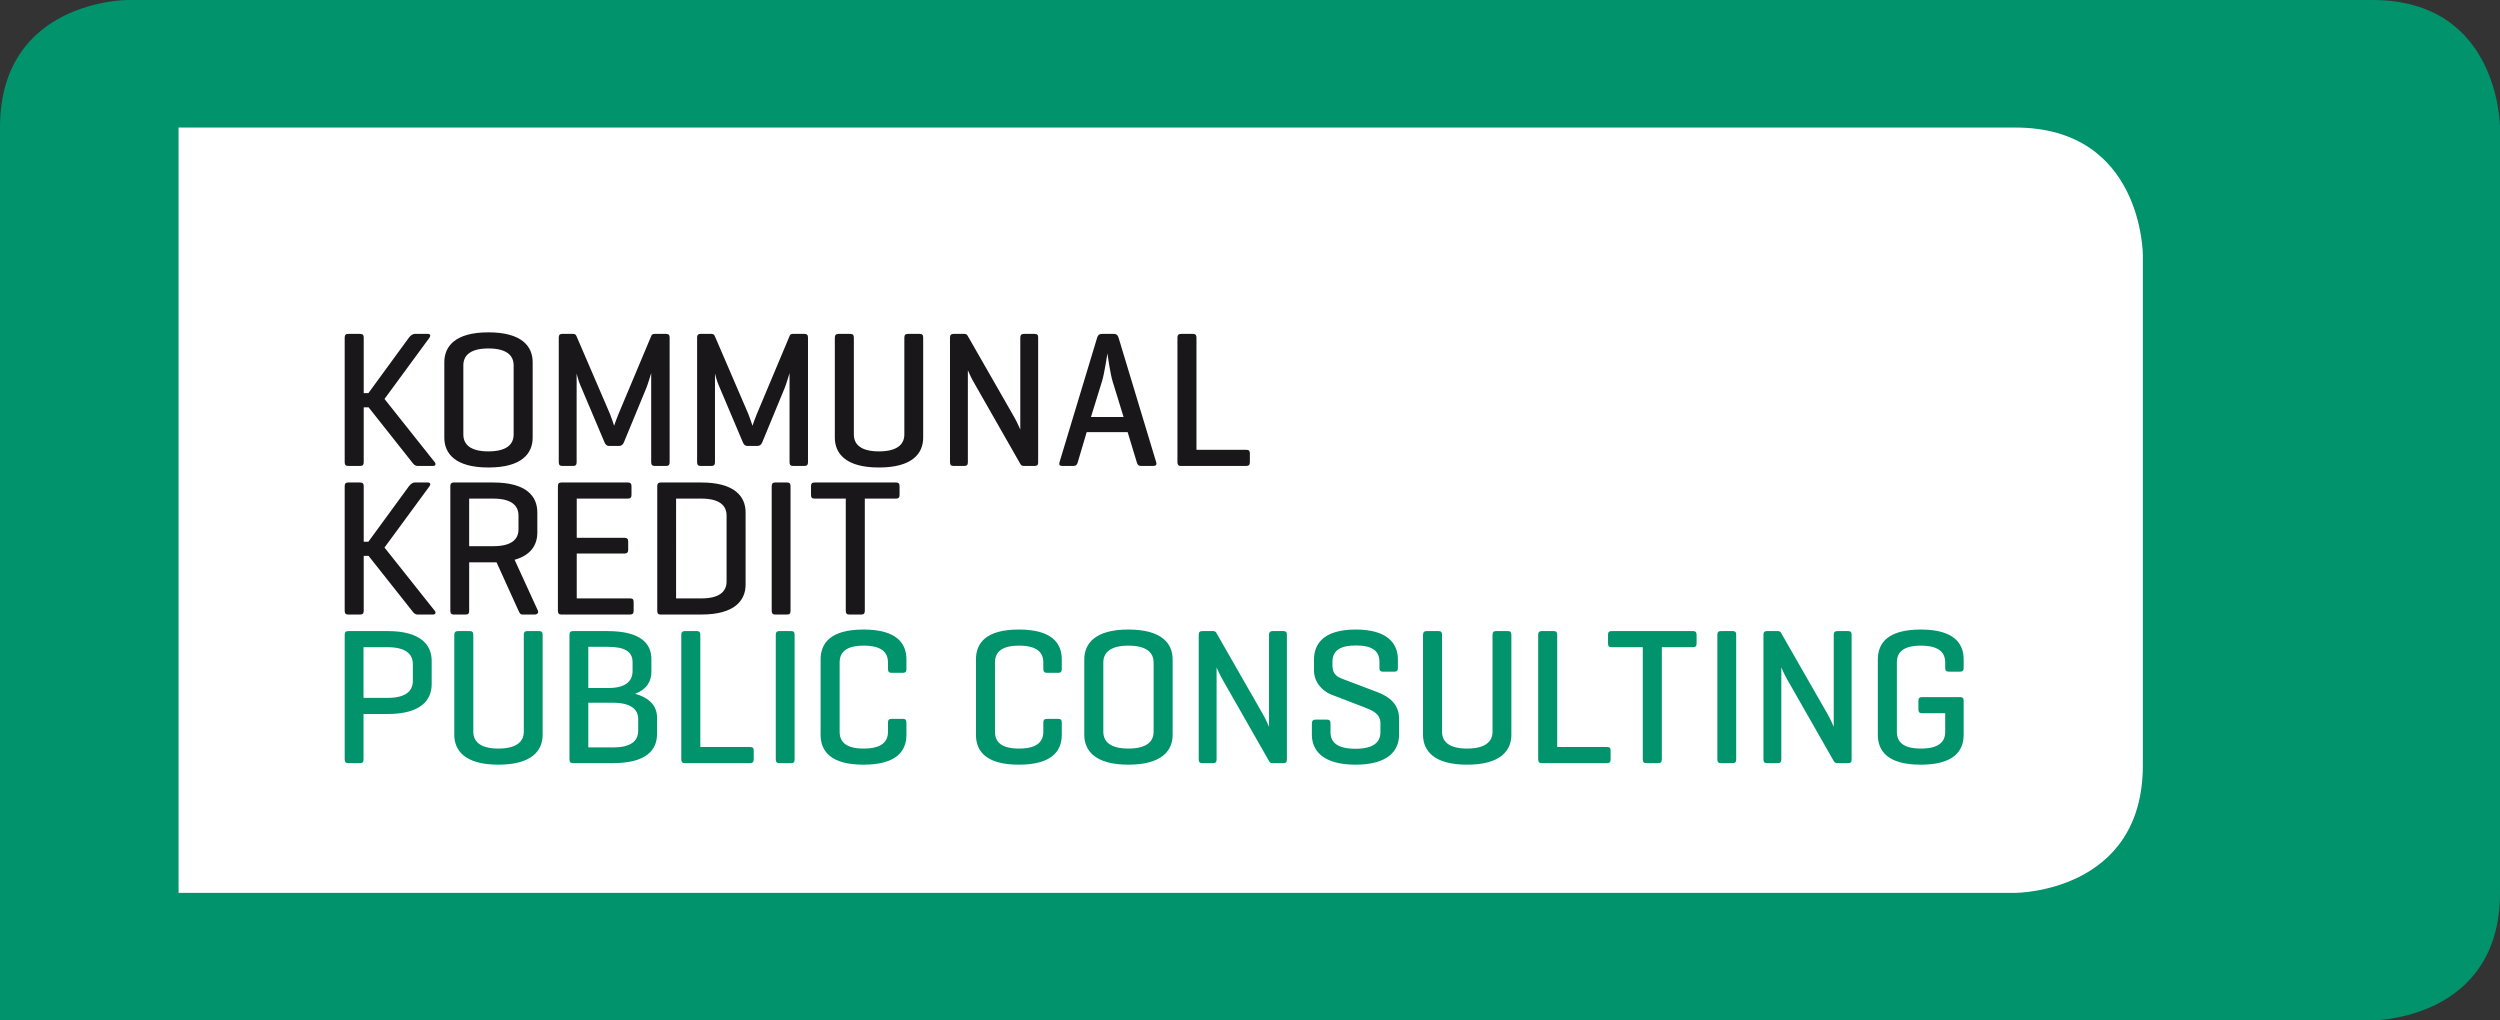 <?xml version="1.0" encoding="UTF-8"?>
<svg xmlns="http://www.w3.org/2000/svg" width="694.488" height="283.465" viewBox="0 0 694.488 283.465" xml:space="preserve">
  <rect x="0" y="0" width="694.488" height="283.465" fill="#333333" stroke="none"/>
  <path fill="#00936C" d="M35.433 0S0 0 0 35.433v248.032h659.055s35.434 0 35.434-35.434V35.433S694.489 0 659.055 0H35.433z"></path>
  <path fill="#FFF" d="M49.606 35.433v212.598h510.235s35.434 0 35.434-35.434V70.866s0-35.433-35.434-35.433H49.606z"></path>
  <path fill="#00936C" d="M533.95 193.651c-.701 0-1.025.27-1.025.971v2.481c0 .756.324 1.024 1.025 1.024h6.419v5.18c0 2.913-1.941 4.639-6.743 4.639-4.854 0-6.688-1.78-6.688-4.693v-19.204c0-2.912 1.834-4.692 6.688-4.692 4.855 0 6.743 1.78 6.743 4.692v1.511c0 .702.271 1.024 1.025 1.024h3.129c.701 0 .971-.322.971-1.024v-2.373c0-4.423-2.643-8.307-11.922-8.307-9.278 0-11.921 3.884-11.921 8.307v20.93c0 4.423 2.643 8.307 11.921 8.307 9.279 0 11.922-3.884 11.922-8.307v-9.494c0-.701-.324-.971-1.024-.971h-10.52zm-19.581-17.316c0-.701-.216-1.025-.971-1.025h-2.967c-.701 0-1.025.324-1.025 1.025v25.569s-.917-2.157-1.672-3.452l-13.001-22.71c-.161-.27-.431-.432-.863-.432h-3.021c-.701 0-.972.324-.972 1.025v34.631c0 .701.271 1.025.972 1.025h3.021c.702 0 .971-.324.971-1.025v-25.568c.108.215.756 1.888 1.942 3.883l12.677 22.225c.217.324.432.486.972.486h2.967c.755 0 .971-.324.971-1.025v-34.632zm-32.063.054c0-.755-.215-1.079-.972-1.079h-3.29c-.7 0-.971.324-.971 1.079v34.524c0 .755.271 1.079.971 1.079h3.29c.757 0 .972-.324.972-1.079v-34.524zm-34.577-1.079c-.755 0-1.025.27-1.025 1.025v2.428c0 .755.271 1.024 1.025 1.024h8.631v31.126c0 .755.269 1.079.971 1.079h3.345c.701 0 .971-.324.971-1.079v-31.126h8.631c.701 0 1.025-.269 1.025-1.024v-2.428c0-.755-.324-1.025-1.025-1.025h-22.549zm-15.142 1.079c0-.755-.27-1.079-.971-1.079h-3.291c-.755 0-1.025.324-1.025 1.079v34.524c0 .701.271 1.079.863 1.079h18.233c.701 0 1.024-.27 1.024-1.025v-2.481c0-.755-.323-.971-1.024-.971h-13.81v-31.126zm-31.993 0c0-.755-.271-1.079-.972-1.079h-3.29c-.702 0-1.024.324-1.024 1.079v27.727c0 4.423 3.021 8.307 12.245 8.307 9.277 0 12.299-3.884 12.299-8.307v-27.727c0-.755-.216-1.079-.972-1.079h-3.291c-.7 0-.971.324-.971 1.079v26.864c0 2.913-2.211 4.693-7.065 4.693-4.802 0-6.959-1.78-6.959-4.693v-26.864zm-17.392 9.171c0 .702.216 1.024.971 1.024h3.184c.701 0 .971-.322.971-1.024v-2.373c0-4.423-2.913-8.307-11.706-8.307s-11.598 3.884-11.598 8.307v3.075c0 3.344 2.428 5.771 4.801 6.688l9.117 3.506c2.103.81 4.531 1.727 4.531 4.423v2.536c0 2.913-2.104 4.585-6.959 4.585-4.855 0-6.905-1.672-6.905-4.585v-2.428c0-.755-.27-1.079-.971-1.079h-3.183c-.701 0-1.024.324-1.024 1.079v3.129c0 4.423 3.129 8.307 12.137 8.307 9.009 0 12.083-3.884 12.083-8.307v-4.477c0-3.992-2.697-6.097-5.933-7.338l-9.818-3.722c-1.133-.431-2.751-1.133-2.751-3.614v-1.078c0-2.913 1.78-4.585 6.526-4.585 4.747 0 6.527 1.672 6.527 4.585v1.673zm-25.709-9.225c0-.701-.216-1.025-.971-1.025h-2.967c-.701 0-1.025.324-1.025 1.025v25.569s-.917-2.157-1.672-3.452l-13-22.71c-.162-.27-.432-.432-.864-.432h-3.02c-.702 0-.972.324-.972 1.025v34.631c0 .701.27 1.025.972 1.025h3.02c.702 0 .971-.324.971-1.025v-25.568c.108.215.757 1.888 1.942 3.883l12.677 22.225c.216.324.433.486.972.486h2.967c.755 0 .971-.324.971-1.025v-34.632zm-37.026 26.918c0 2.913-2.158 4.693-7.013 4.693-4.801 0-6.958-1.78-6.958-4.693v-19.204c0-2.912 2.157-4.692 6.958-4.692 4.855 0 7.013 1.78 7.013 4.692v19.204zm-19.258.863c0 4.423 3.021 8.307 12.245 8.307 9.279 0 12.299-3.884 12.299-8.307v-20.93c0-4.423-3.02-8.307-12.299-8.307-9.224 0-12.245 3.884-12.245 8.307v20.93zm-6.251-3.398c0-.701-.27-1.024-.971-1.024h-3.129c-.755 0-1.025.323-1.025 1.024v2.535c0 2.913-1.888 4.693-6.743 4.693s-6.689-1.78-6.689-4.693v-19.204c0-2.912 1.834-4.692 6.689-4.692s6.743 1.78 6.743 4.692v1.78c0 .755.27 1.079 1.025 1.079h3.129c.701 0 .971-.324.971-1.079v-2.643c0-4.423-2.644-8.307-11.922-8.307s-11.921 3.884-11.921 8.307v20.93c0 4.423 2.643 8.307 11.921 8.307 9.278 0 11.922-3.884 11.922-8.307v-3.398zm-43.154 0c0-.701-.27-1.024-.971-1.024h-3.129c-.755 0-1.025.323-1.025 1.024v2.535c0 2.913-1.888 4.693-6.743 4.693s-6.689-1.78-6.689-4.693v-19.204c0-2.912 1.834-4.692 6.689-4.692s6.743 1.78 6.743 4.692v1.78c0 .755.27 1.079 1.025 1.079h3.129c.701 0 .971-.324.971-1.079v-2.643c0-4.423-2.644-8.307-11.922-8.307s-11.921 3.884-11.921 8.307v20.93c0 4.423 2.643 8.307 11.921 8.307s11.922-3.884 11.922-8.307v-3.398zm-31.066-24.329c0-.755-.215-1.079-.971-1.079h-3.29c-.701 0-.971.324-.971 1.079v34.524c0 .755.27 1.079.971 1.079h3.29c.756 0 .971-.324.971-1.079v-34.524zm-26.194 0c0-.755-.27-1.079-.971-1.079h-3.29c-.756 0-1.025.324-1.025 1.079v34.524c0 .701.269 1.079.863 1.079h18.233c.701 0 1.025-.27 1.025-1.025v-2.481c0-.755-.324-.971-1.025-.971h-13.81v-31.126zm-25.833 3.291c4.855 0 7.013 1.294 7.013 4.261v2.48c0 2.968-2.158 4.694-6.635 4.694h-5.664V179.68h5.286zm1.565 15.535c4.854 0 7.012 1.78 7.012 4.479v3.29c0 2.967-2.158 4.639-7.012 4.639h-6.851v-12.407h6.851zm0 16.777c9.278 0 12.245-3.668 12.245-8.092v-4.585c0-3.129-1.996-5.448-6.096-6.581 3.237-1.241 4.531-3.399 4.531-6.204v-3.398c0-4.369-2.967-7.822-12.245-7.822h-9.548c-.701 0-.971.324-.971 1.079v34.524c0 .755.27 1.079.971 1.079h11.113zm-38.791-35.603c0-.755-.27-1.079-.971-1.079h-3.29c-.702 0-1.025.324-1.025 1.079v27.727c0 4.423 3.021 8.307 12.245 8.307 9.278 0 12.299-3.884 12.299-8.307v-27.727c0-.755-.216-1.079-.971-1.079h-3.291c-.701 0-.971.324-.971 1.079v26.864c0 2.913-2.211 4.693-7.066 4.693-4.801 0-6.959-1.78-6.959-4.693v-26.864zm-23.81 3.398c4.855 0 7.013 1.781 7.013 4.694v4.692c0 2.913-2.158 4.693-7.013 4.693h-6.689v-14.08h6.689zm0 18.557c9.278 0 12.245-3.884 12.245-8.307v-6.42c0-4.423-2.967-8.307-12.245-8.307H96.724c-.701 0-.97.324-.97 1.079v34.524c0 .755.269 1.079.97 1.079h3.291c.755 0 .971-.324.971-1.079v-12.569h6.689z"></path>
  <path fill="#1A171B" d="M226.321 134.033c-.755 0-1.025.27-1.025 1.025v2.427c0 .756.27 1.025 1.025 1.025h8.631v31.126c0 .755.27 1.079.971 1.079h3.345c.701 0 .971-.324.971-1.079V138.51h8.631c.701 0 1.025-.269 1.025-1.025v-2.427c0-.755-.324-1.025-1.025-1.025h-22.549zm-6.715 1.079c0-.755-.216-1.079-.971-1.079h-3.29c-.702 0-.971.324-.971 1.079v34.524c0 .755.269 1.079.971 1.079h3.29c.755 0 .971-.324.971-1.079v-34.524zm-24.781 3.398c4.855 0 7.013 1.78 7.013 4.693v18.341c0 2.913-2.158 4.693-7.013 4.693h-7.012V138.51h7.012zm0 32.205c9.225 0 12.299-3.884 12.299-8.308V142.34c0-4.423-3.074-8.307-12.299-8.307h-11.274c-.701 0-.971.324-.971 1.079v34.524c0 .701.216 1.079.863 1.079h11.382zm-19.829 0c.701 0 1.025-.27 1.025-1.025v-2.482c0-.755-.324-.971-1.025-.971h-14.781v-12.461h13.217c.755 0 1.078-.323 1.078-1.025v-2.319c0-.755-.323-1.025-1.078-1.025h-13.217V138.51h14.188c.701 0 1.024-.269 1.024-1.025v-2.427c0-.755-.323-1.025-1.024-1.025h-18.449c-.701 0-.971.324-.971 1.079v34.524c0 .755.27 1.079.971 1.079h19.042zM137.02 138.51c4.855 0 7.013 1.78 7.013 4.693v3.83c0 2.967-2.158 4.693-7.013 4.693h-6.689V138.51h6.689zm0 17.694h.917l6.096 13.432c.323.647.431 1.079 1.186 1.079h3.237c.755 0 1.241-.432.971-1.079l-6.473-14.134c4.639-1.294 6.311-4.261 6.311-7.552v-5.61c0-4.423-2.967-8.307-12.245-8.307h-10.95c-.702 0-.971.324-.971 1.079v34.524c0 .755.269 1.079.971 1.079h3.29c.755 0 .971-.324.971-1.079v-13.432h6.689zm-30.208-4.1 12.515-17.046c.377-.54.216-1.025-.486-1.025h-3.56c-.701 0-1.241.485-1.672 1.025l-11.274 15.428h-1.295v-15.428c0-.701-.27-1.025-1.025-1.025h-3.29c-.702 0-.971.324-.971 1.025v34.632c0 .701.269 1.025.971 1.025h3.29c.755 0 1.025-.324 1.025-1.025v-15.266h1.349l12.083 15.266c.378.539.809 1.025 1.564 1.025h4.262c.701 0 .863-.54.485-1.025l-13.971-17.586zM332.374 93.834c0-.755-.27-1.079-.971-1.079h-3.291c-.755 0-1.025.324-1.025 1.079v34.524c0 .701.27 1.079.863 1.079h18.233c.701 0 1.024-.27 1.024-1.025v-2.482c0-.755-.323-.971-1.024-.971h-13.81V93.834zm-20.25 22.009h-9.063l3.075-9.926c.701-2.319 1.403-7.282 1.51-7.768.054.594.81 5.88 1.457 7.876l3.021 9.818zm-6.042-23.088c-.701 0-1.079.324-1.295 1.025l-10.465 34.632c-.215.647.054 1.025.756 1.025h3.128c.702 0 1.025-.378 1.187-1.025l2.482-8.362h11.382l2.535 8.362c.162.647.485 1.025 1.187 1.025h3.398c.755 0 1.025-.378.809-1.025L310.721 93.78c-.216-.701-.593-1.025-1.294-1.025h-3.345zm-17.688 1.025c0-.701-.216-1.025-.971-1.025h-2.967c-.701 0-1.025.324-1.025 1.025v25.569s-.917-2.158-1.672-3.452l-13-22.71c-.162-.27-.432-.432-.863-.432h-3.021c-.701 0-.971.324-.971 1.025v34.632c0 .701.27 1.025.971 1.025h3.021c.701 0 .971-.324.971-1.025v-25.57c.108.216.755 1.888 1.942 3.884l12.676 22.225c.216.324.432.486.971.486h2.967c.755 0 .971-.324.971-1.025V93.78zm-51.197.054c0-.755-.27-1.079-.971-1.079h-3.291c-.701 0-1.025.324-1.025 1.079v27.727c0 4.423 3.021 8.307 12.246 8.307 9.278 0 12.299-3.884 12.299-8.307V93.834c0-.755-.216-1.079-.971-1.079h-3.291c-.701 0-.971.324-.971 1.079v26.864c0 2.913-2.212 4.693-7.066 4.693-4.801 0-6.959-1.78-6.959-4.693V93.834zm-12.741-.054c0-.701-.27-1.025-.971-1.025h-3.183c-.485 0-.755.108-.917.485l-9.17 21.848c-.378.917-1.133 2.966-1.187 3.182-.054-.216-.755-2.319-1.133-3.236l-9.332-21.686c-.162-.377-.432-.593-.917-.593h-3.021c-.701 0-.971.324-.971 1.025v34.632c0 .701.27 1.025.971 1.025h3.021c.701 0 .971-.324.971-1.025v-24.653c.054.162.485 2.05 1.025 3.237l6.689 15.805c.27.648.593 1.079 1.294 1.079h2.805c.648 0 1.079-.377 1.349-1.079l6.258-15.158c.485-1.24 1.186-3.722 1.294-3.991v24.76c0 .701.27 1.025.971 1.025h3.183c.701 0 .971-.324.971-1.025V93.78zm-38.435 0c0-.701-.269-1.025-.971-1.025h-3.182c-.486 0-.755.108-.917.485l-9.171 21.848c-.377.917-1.132 2.966-1.186 3.182-.054-.216-.756-2.319-1.133-3.236l-9.332-21.686c-.162-.377-.432-.593-.917-.593h-3.021c-.702 0-.971.324-.971 1.025v34.632c0 .701.269 1.025.971 1.025h3.021c.701 0 .971-.324.971-1.025v-24.653c.053.162.485 2.05 1.024 3.237l6.689 15.805c.27.648.594 1.079 1.295 1.079h2.805c.647 0 1.079-.377 1.349-1.079l6.257-15.158c.486-1.24 1.187-3.722 1.295-3.991v24.76c0 .701.27 1.025.971 1.025h3.182c.702 0 .971-.324.971-1.025V93.78zm-43.337 26.918c0 2.913-2.158 4.693-7.013 4.693-4.8 0-6.958-1.78-6.958-4.693v-19.204c0-2.913 2.158-4.693 6.958-4.693 4.855 0 7.013 1.78 7.013 4.693v19.204zm-19.258.864c0 4.423 3.021 8.307 12.245 8.307 9.279 0 12.3-3.884 12.3-8.307v-20.93c0-4.424-3.021-8.308-12.3-8.308-9.224 0-12.245 3.884-12.245 8.308v20.93zm-16.614-10.736 12.515-17.046c.377-.54.216-1.025-.486-1.025h-3.56c-.701 0-1.241.485-1.672 1.025l-11.274 15.428h-1.295V93.78c0-.701-.27-1.025-1.025-1.025h-3.29c-.702 0-.971.324-.971 1.025v34.632c0 .701.269 1.025.971 1.025h3.29c.755 0 1.025-.324 1.025-1.025v-15.266h1.349l12.083 15.266c.378.539.809 1.025 1.564 1.025h4.262c.701 0 .863-.54.485-1.025l-13.971-17.586z"></path>
</svg>
